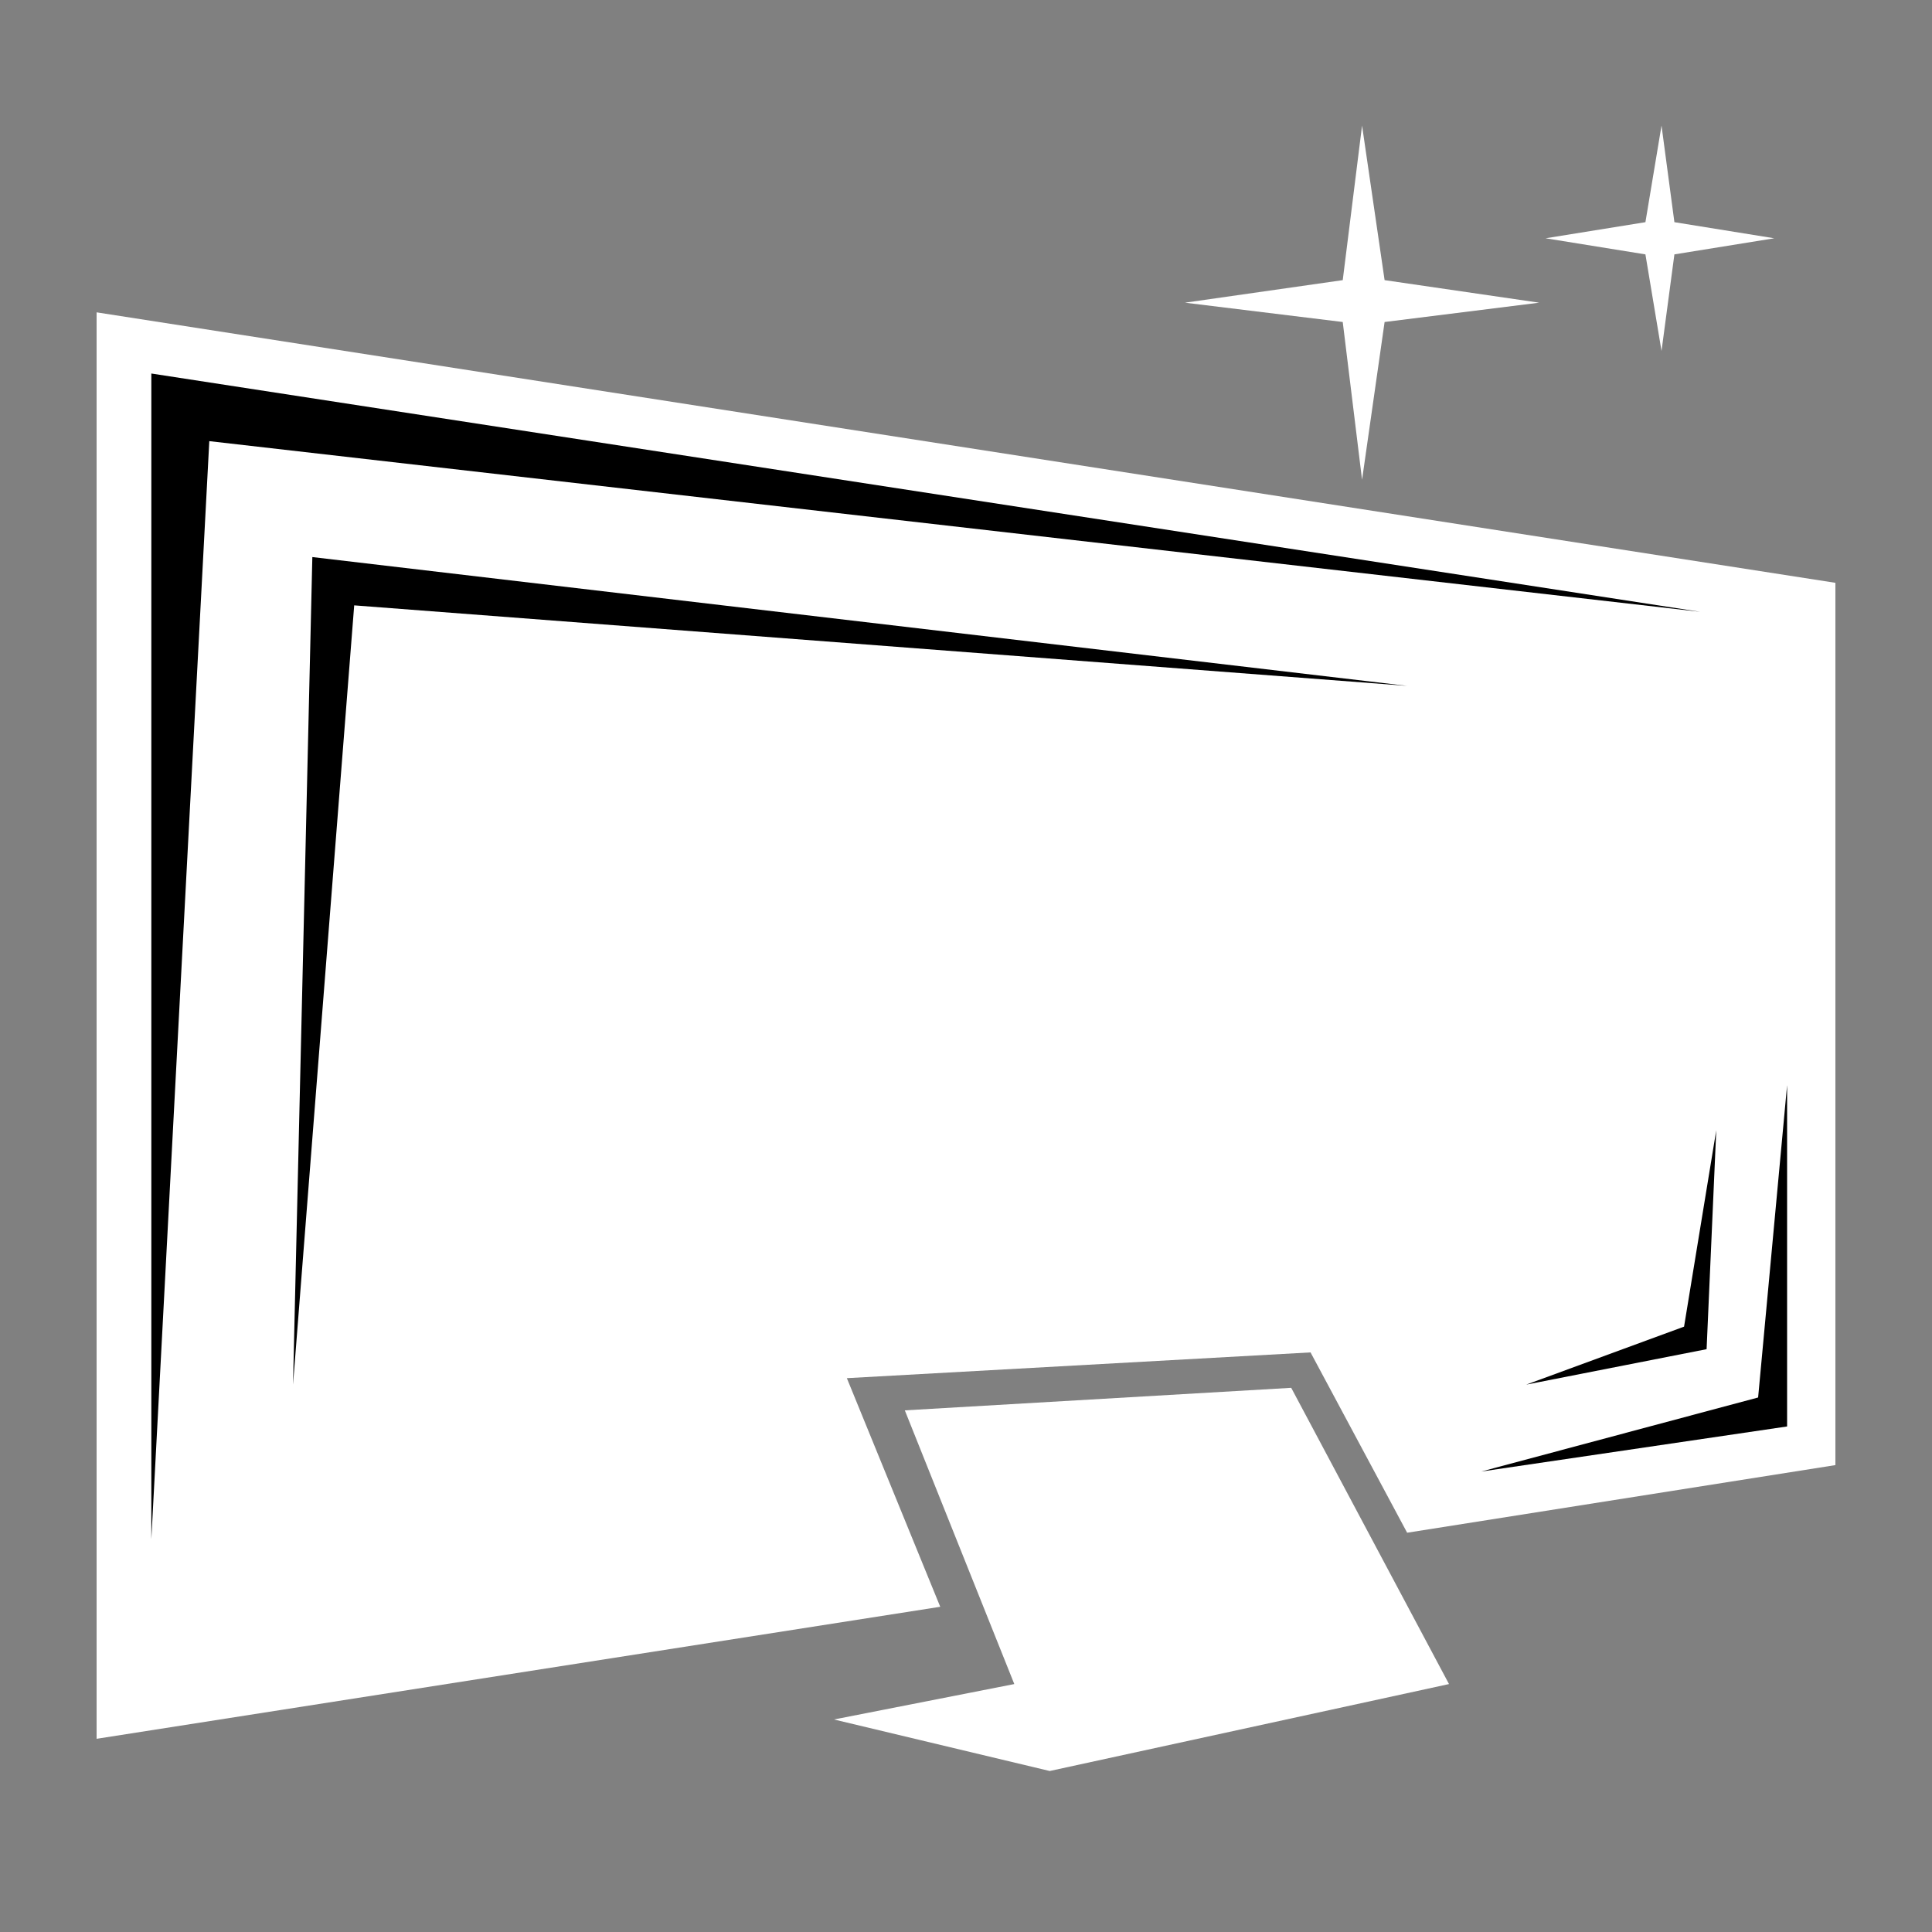 <?xml version="1.0" encoding="utf-8"?>
<!-- Generator: Adobe Illustrator 26.3.1, SVG Export Plug-In . SVG Version: 6.00 Build 0)  -->
<svg version="1.1" id="Layer_1" xmlns="http://www.w3.org/2000/svg" xmlns:xlink="http://www.w3.org/1999/xlink" x="0px" y="0px"
	 viewBox="0 0 60 60" style="enable-background:new 0 0 60 60;" xml:space="preserve">
<rect x="0" y="0" width="60" height="60" fill="#808080" stroke="none"/>
<style type="text/css">
	.st0{fill:none;}
	.st1{fill:#FFFFFF;}
</style>
<g id="Layer_2_00000111909160815957169730000015304198225048040088_">
	<rect id="XMLID_1_" class="st0" width="60" height="60"/>
</g>
<g id="Layer_1_00000140708157125455528930000007616835046235044517_">
	<g>
		<g>
			<polygon class="st1" points="3,9.7 3,54 29.2,49.9 26.3,42.8 40.7,42 43.7,47.6 57,45.5 57,18.1 			"/>
			<polygon class="st1" points="45,52.3 40.1,43.1 28.1,43.8 31.5,52.3 25.9,53.4 32.6,55 45,52.3 45,52.3 			"/>
			<polygon class="st1" points="42.3,14.9 43,10 47.8,9.4 43,8.7 42.3,3.9 41.7,8.7 36.8,9.4 41.7,10 			"/>
			<polygon class="st1" points="51.6,10.9 52,7.9 55.1,7.4 52,6.9 51.6,3.9 51.1,6.9 48,7.4 51.1,7.9 			"/>
		</g>
		<polygon points="4.7,11.6 4.7,47.8 4.7,47.8 6.5,13.7 52.8,19 		"/>
		<polygon points="9.7,17.3 9.1,43 11,18.8 43.7,21.3 		"/>
		<polygon points="55.5,44.3 55.5,33.7 54.6,43.4 46,45.7 		"/>
		<polygon points="53,41.9 53.3,35.1 52.3,41.2 47.4,43 		"/>
	</g>
</g>
</svg>
